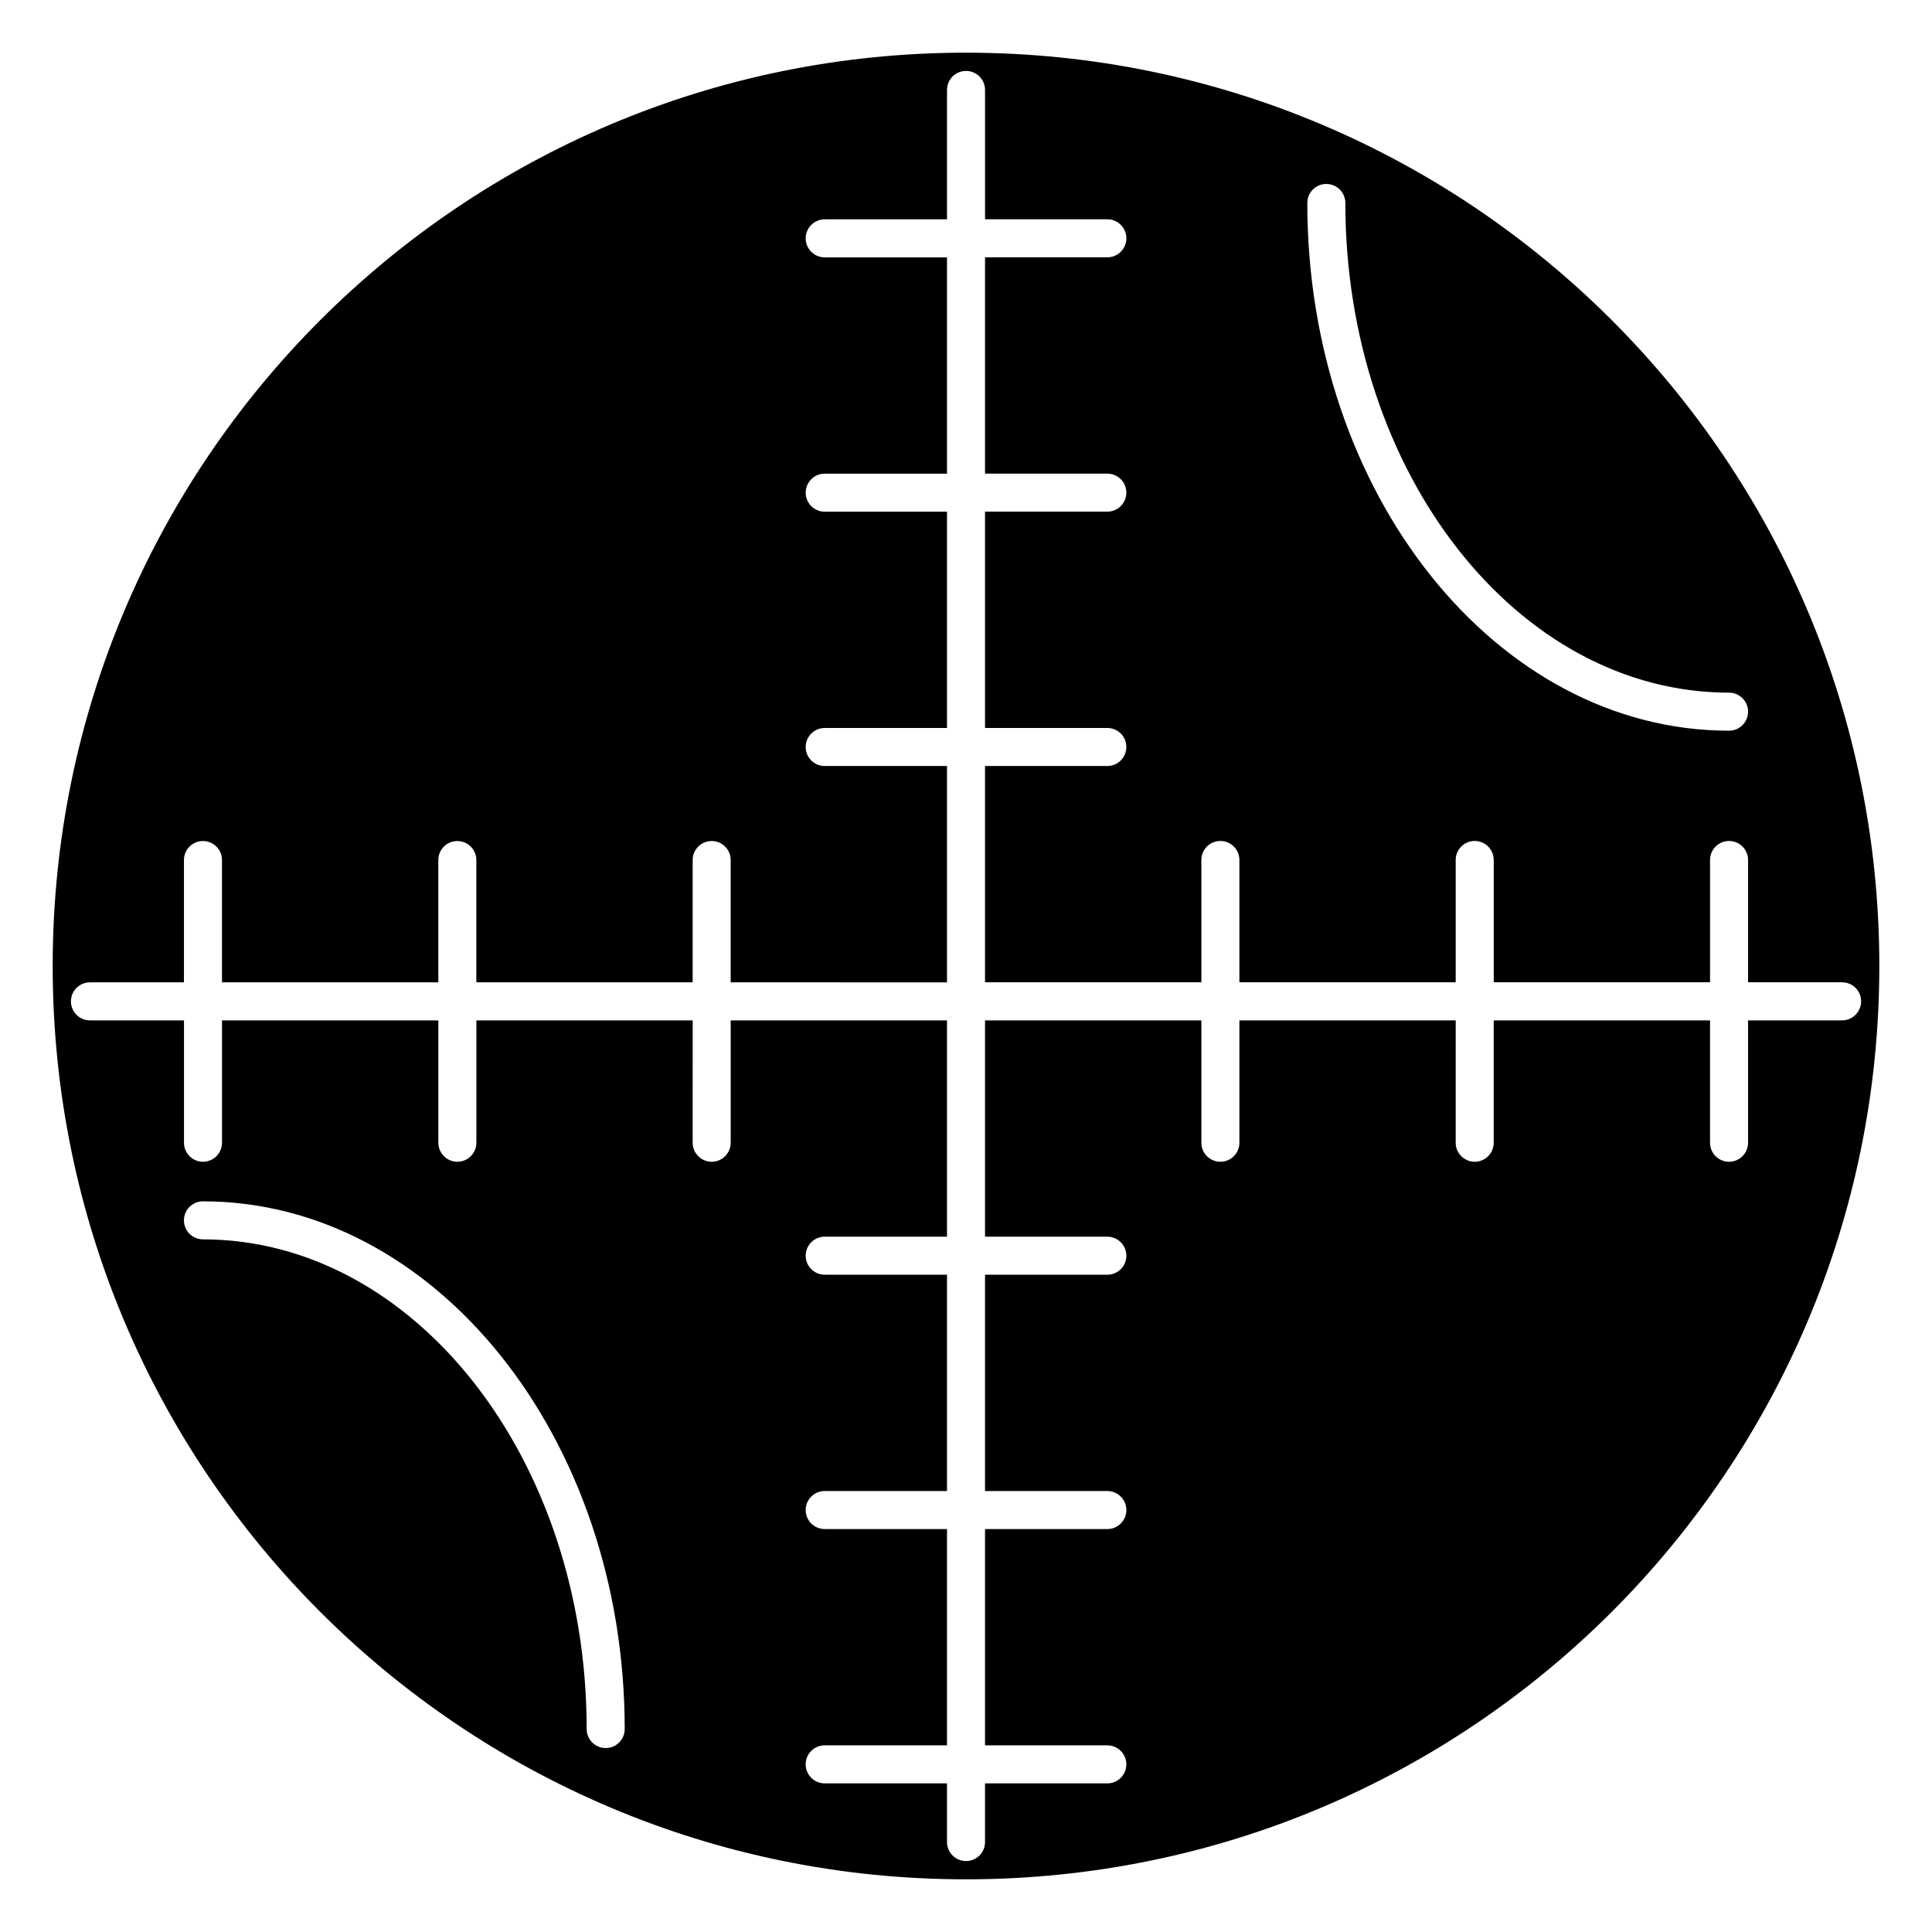 <?xml version="1.0" encoding="UTF-8"?>
<!-- Uploaded to: ICON Repo, www.iconrepo.com, Generator: ICON Repo Mixer Tools -->
<svg fill="#000000" width="800px" height="800px" version="1.1" viewBox="144 144 512 512" xmlns="http://www.w3.org/2000/svg">
 <path d="m400 157.96c-133.67 0-242.04 108.37-242.04 242.04 0 133.68 108.37 242.04 242.04 242.04 133.67 0 242.04-108.36 242.04-242.04 0-133.67-108.37-242.04-242.04-242.04zm95.492 34.793c2.781 0 5.039 2.258 5.039 5.039 0 71.562 45.613 129.77 101.69 129.77 2.781 0 5.039 2.258 5.039 5.039s-2.258 5.039-5.039 5.039c-61.625 0-111.77-62.734-111.77-139.85 0-2.789 2.246-5.039 5.039-5.039zm-190.98 414.5c-2.781 0-5.039-2.258-5.039-5.039 0-71.562-45.613-129.77-101.69-129.77-2.781 0-5.039-2.258-5.039-5.039s2.258-5.039 5.039-5.039c61.625 0 111.77 62.734 111.77 139.85-0.004 2.793-2.258 5.039-5.039 5.039zm327.66-192.84h-24.918v32.426c0 2.781-2.258 5.039-5.039 5.039s-5.039-2.258-5.039-5.039v-32.426h-57.324v32.426c0 2.781-2.258 5.039-5.039 5.039s-5.039-2.258-5.039-5.039l0.004-32.426h-57.324v32.426c0 2.781-2.258 5.039-5.039 5.039s-5.039-2.258-5.039-5.039l0.004-32.426h-57.336v57.324h32.414c2.781 0 5.039 2.258 5.039 5.039s-2.258 5.039-5.039 5.039h-32.414v57.324h32.414c2.781 0 5.039 2.258 5.039 5.039s-2.258 5.039-5.039 5.039l-32.414-0.004v57.324h32.414c2.781 0 5.039 2.258 5.039 5.039s-2.258 5.039-5.039 5.039l-32.414-0.004v15.547c0 2.781-2.258 5.039-5.039 5.039s-5.039-2.258-5.039-5.039v-15.547h-32.414c-2.781 0-5.039-2.258-5.039-5.039s2.258-5.039 5.039-5.039l32.418 0.004v-57.324h-32.414c-2.781 0-5.039-2.258-5.039-5.039s2.258-5.039 5.039-5.039h32.414v-57.324h-32.414c-2.781 0-5.039-2.258-5.039-5.039s2.258-5.039 5.039-5.039l32.414 0.004v-57.324h-57.324v32.426c0 2.781-2.258 5.039-5.039 5.039s-5.039-2.258-5.039-5.039l0.004-32.426h-57.324v32.426c0 2.781-2.258 5.039-5.039 5.039s-5.039-2.258-5.039-5.039v-32.426h-57.332v32.426c0 2.781-2.258 5.039-5.039 5.039s-5.039-2.258-5.039-5.039v-32.426h-24.918c-2.781 0-5.039-2.258-5.039-5.039s2.258-5.039 5.039-5.039h24.91v-32.414c0-2.781 2.258-5.039 5.039-5.039s5.039 2.258 5.039 5.039v32.414h57.332v-32.414c0-2.781 2.258-5.039 5.039-5.039s5.039 2.258 5.039 5.039v32.414h57.324v-32.414c0-2.781 2.258-5.039 5.039-5.039s5.039 2.258 5.039 5.039v32.414h24.91l32.418 0.004v-57.336h-32.414c-2.781 0-5.039-2.258-5.039-5.039s2.258-5.039 5.039-5.039l32.414 0.004v-57.324h-32.414c-2.781 0-5.039-2.258-5.039-5.039s2.258-5.039 5.039-5.039l32.414 0.004v-57.324h-32.414c-2.781 0-5.039-2.258-5.039-5.039s2.258-5.039 5.039-5.039h32.414v-34.289c0-2.781 2.258-5.039 5.039-5.039s5.039 2.258 5.039 5.039v34.277h32.414c2.781 0 5.039 2.258 5.039 5.039s-2.258 5.039-5.039 5.039h-32.418v57.324h32.414c2.781 0 5.039 2.258 5.039 5.039s-2.258 5.039-5.039 5.039h-32.414v57.324h32.414c2.781 0 5.039 2.258 5.039 5.039s-2.258 5.039-5.039 5.039l-32.414-0.004v57.324h57.332v-32.414c0-2.781 2.258-5.039 5.039-5.039s5.039 2.258 5.039 5.039v32.414h57.324v-32.414c0-2.781 2.258-5.039 5.039-5.039s5.039 2.258 5.039 5.039v32.414h57.324v-32.414c0-2.781 2.258-5.039 5.039-5.039s5.039 2.258 5.039 5.039v32.414h24.918c2.781 0 5.039 2.258 5.039 5.039-0.004 2.777-2.262 5.055-5.043 5.055z"/>
</svg>
